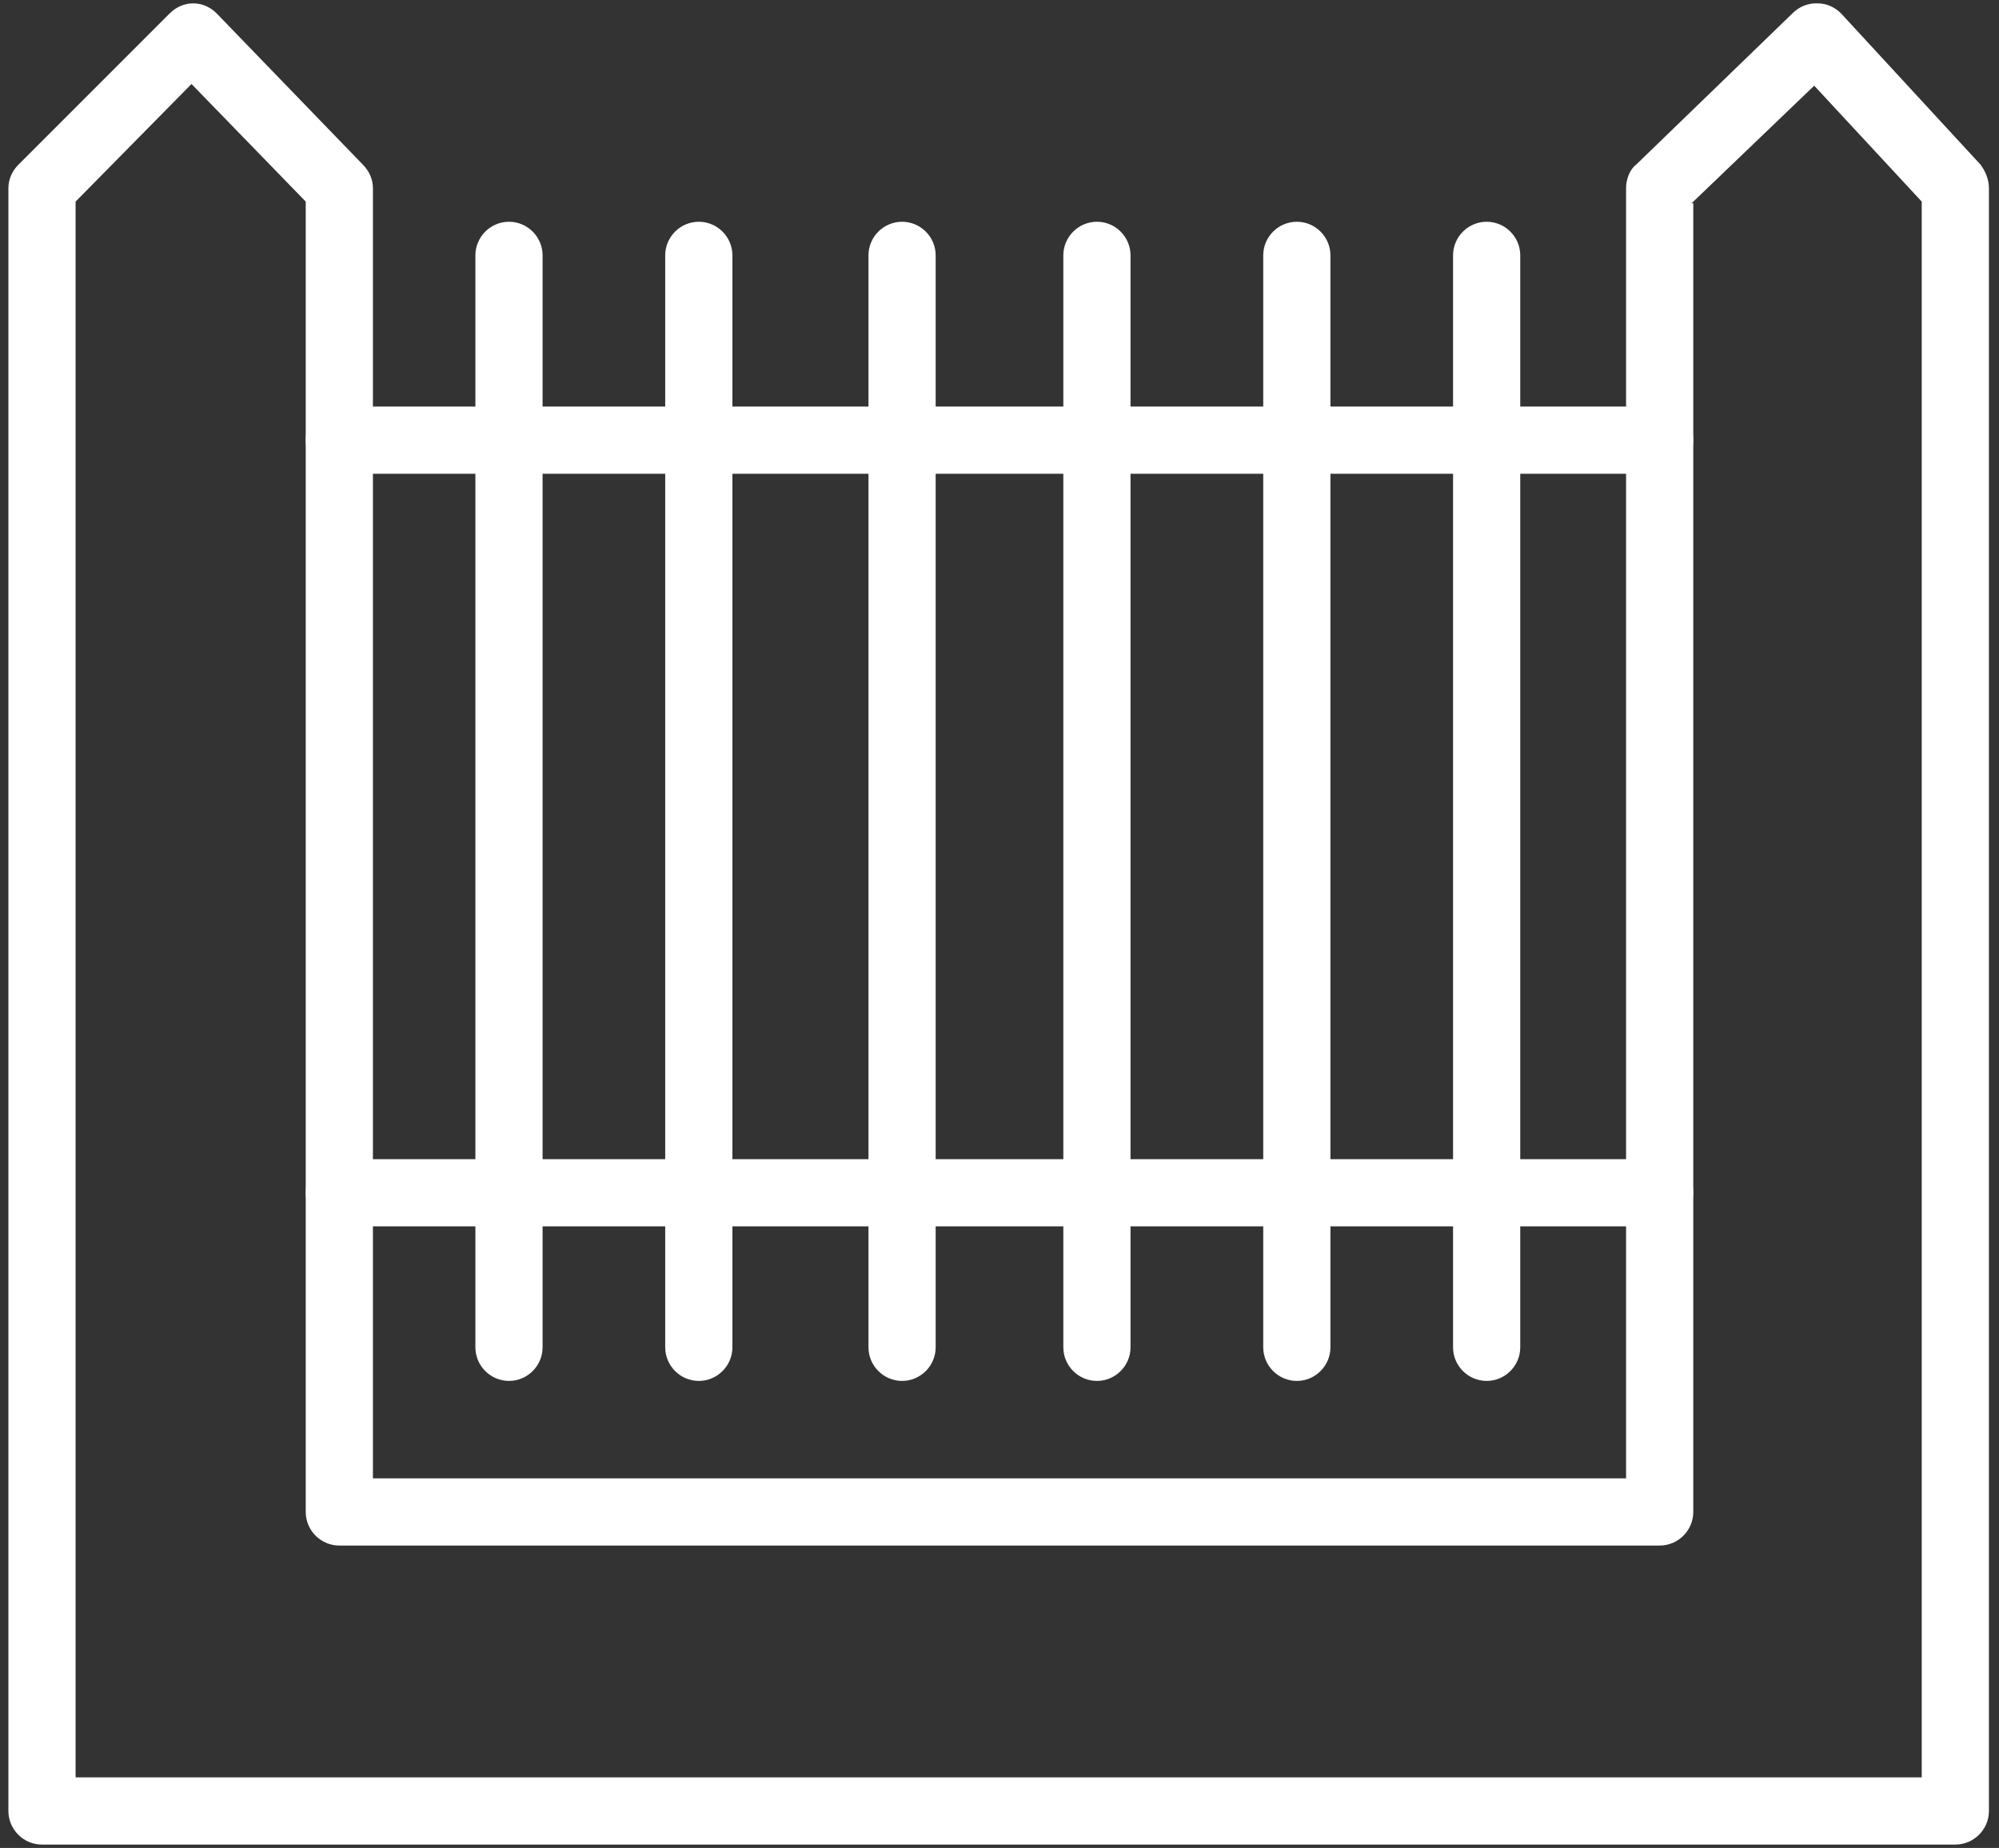 <?xml version="1.0" encoding="UTF-8"?>
<svg id="Layer_1" xmlns="http://www.w3.org/2000/svg" version="1.1" viewBox="0 0 119 110">
  <rect x="0" y="0" width="119" height="110" fill="#333333" stroke="none"/>
  <!-- Generator: Adobe Illustrator 29.3.1, SVG Export Plug-In . SVG Version: 2.1.0 Build 151)  -->
  <defs>
    <style>
      .st0 {
        fill: #fff;
        fill-rule: evenodd;
      }
    </style>
  </defs>
  <path class="st0" d="M108.2.2c.5,0,1,.2,1.4.6l8.3,9c.3.4.5.9.5,1.4v96.6c0,1.1-.9,2-2,2H2.5c-1.1,0-2-.9-2-2V11.2c0-.5.2-1,.6-1.4L10.1.8c.4-.4.9-.6,1.4-.6.5,0,1,.2,1.4.6l8.7,9c.4.4.6.9.6,1.4v76.8h74.6V11.2c0-.5.2-1.1.6-1.4L106.7.8c.4-.4.9-.6,1.4-.6ZM100.8,12.1v77.9c0,1.1-.9,2-2,2H20.2c-1.1,0-2-.9-2-2V12l-6.8-7-6.9,7v93.8h109.9V12l-6.4-6.9-7.3,7Z"/>
  <path class="st0" d="M18.2,26.2c0-1.1.9-2,2-2h78.6c1.1,0,2,.9,2,2s-.9,2-2,2H20.2c-1.1,0-2-.9-2-2Z"/>
  <path class="st0" d="M18.2,71c0-1.1.9-2,2-2h78.6c1.1,0,2,.9,2,2s-.9,2-2,2H20.2c-1.1,0-2-.9-2-2Z"/>
  <path class="st0" d="M30.3,13.2c1.1,0,2,.9,2,2v65c0,1.1-.9,2-2,2s-2-.9-2-2V15.2c0-1.1.9-2,2-2Z"/>
  <path class="st0" d="M41.6,13.2c1.1,0,2,.9,2,2v65c0,1.1-.9,2-2,2s-2-.9-2-2V15.2c0-1.1.9-2,2-2Z"/>
  <path class="st0" d="M53.7,13.2c1.1,0,2,.9,2,2v65c0,1.1-.9,2-2,2s-2-.9-2-2V15.2c0-1.1.9-2,2-2Z"/>
  <path class="st0" d="M65.3,13.2c1.1,0,2,.9,2,2v65c0,1.1-.9,2-2,2s-2-.9-2-2V15.2c0-1.1.9-2,2-2Z"/>
  <path class="st0" d="M77.2,13.2c1.1,0,2,.9,2,2v65c0,1.1-.9,2-2,2s-2-.9-2-2V15.2c0-1.1.9-2,2-2Z"/>
  <path class="st0" d="M88.5,13.2c1.1,0,2,.9,2,2v65c0,1.1-.9,2-2,2s-2-.9-2-2V15.2c0-1.1.9-2,2-2Z"/>
</svg>